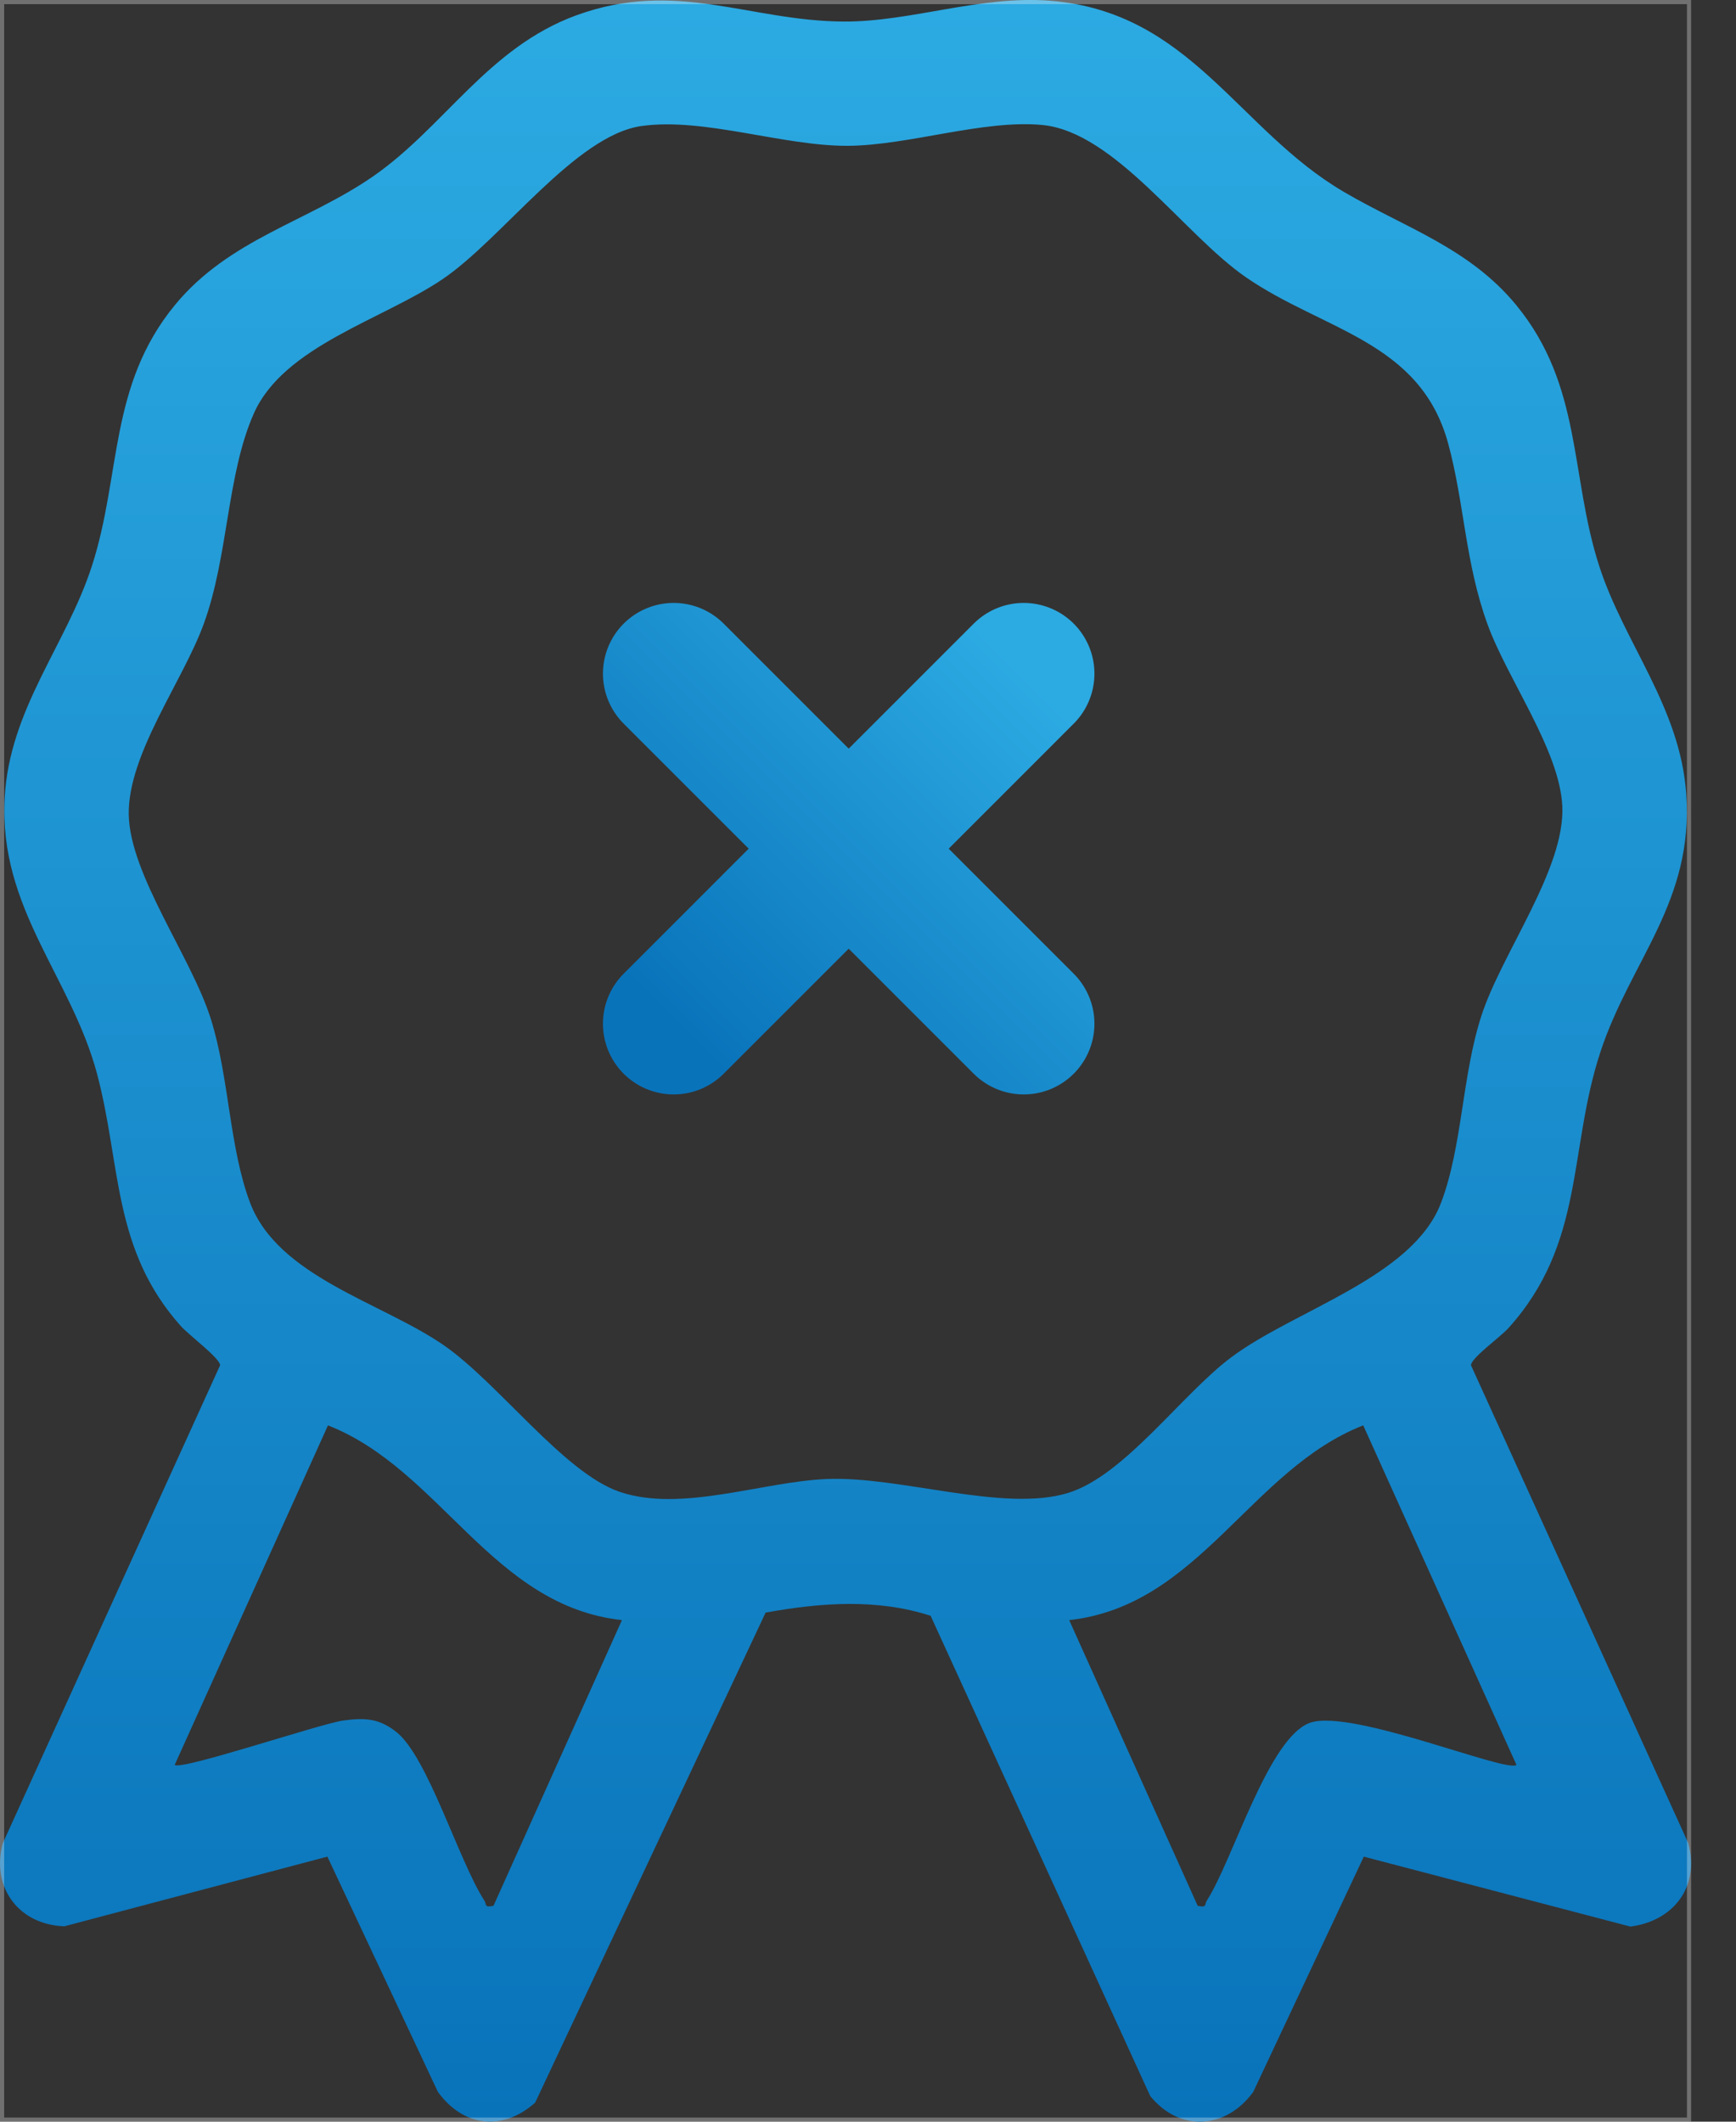 <svg width="36" height="44" viewBox="0 0 36 44" fill="none" xmlns="http://www.w3.org/2000/svg">
<rect x="0" y="0" width="36" height="44" fill="#333333" stroke="none"/>
<g clip-path="url(#clip0_101_366)">
<path d="M28.282 38.503L25.989 43.382C25.424 44.159 24.464 44.221 23.853 43.468L19.299 33.509C18.178 33.146 17.015 33.238 15.877 33.442L11.097 43.606C10.42 44.205 9.608 44.108 9.081 43.382L6.789 38.503L1.334 39.948C0.398 39.916 -0.185 39.155 0.055 38.232L4.565 28.312C4.562 28.168 3.92 27.69 3.75 27.5C2.329 25.911 2.513 24.159 2.015 22.278C1.475 20.249 -0.028 18.843 0.097 16.545C0.198 14.697 1.377 13.373 1.905 11.74C2.517 9.848 2.253 8.002 3.624 6.33C4.747 4.96 6.376 4.6 7.736 3.658C9.214 2.634 10.123 0.983 11.953 0.317C14.022 -0.437 15.539 0.437 17.495 0.447C18.888 0.455 20.326 -0.101 21.785 0.016C24.691 0.25 25.669 2.691 27.869 3.98C29.128 4.719 30.469 5.14 31.445 6.33C32.817 8.003 32.553 9.85 33.164 11.74C33.682 13.342 34.841 14.662 34.968 16.463C35.126 18.705 33.815 19.914 33.19 21.811C32.517 23.85 32.875 25.777 31.279 27.544C31.109 27.732 30.507 28.161 30.504 28.313L35.014 38.232C35.249 39.138 34.702 39.837 33.81 39.954L28.281 38.503H28.282ZM13.306 2.613C11.935 2.804 10.418 4.949 9.18 5.788C7.942 6.628 5.886 7.175 5.265 8.572C4.7 9.843 4.74 11.529 4.224 12.942C3.79 14.132 2.65 15.64 2.67 16.892C2.69 18.135 3.966 19.846 4.37 21.124C4.756 22.346 4.752 23.799 5.187 24.945C5.77 26.481 7.914 27.009 9.196 27.893C10.325 28.67 11.698 30.548 12.85 30.938C14.13 31.372 15.802 30.728 17.145 30.672C18.675 30.609 20.819 31.374 22.155 30.959C23.323 30.596 24.503 28.919 25.53 28.15C26.846 27.164 29.295 26.494 29.883 24.945C30.328 23.774 30.315 22.311 30.722 21.06C31.145 19.76 32.459 18.021 32.398 16.717C32.342 15.551 31.26 14.087 30.846 12.943C30.382 11.664 30.37 10.45 30.033 9.203C29.455 7.072 27.451 6.861 25.84 5.752C24.556 4.869 23.12 2.735 21.615 2.592C20.393 2.475 18.84 3.018 17.576 3.024C16.234 3.029 14.599 2.433 13.307 2.613H13.306ZM12.897 33.598C10.204 33.305 9.134 30.472 6.801 29.56L3.622 36.602C3.773 36.716 6.641 35.746 7.122 35.68C7.565 35.62 7.859 35.635 8.217 35.916C8.872 36.432 9.513 38.593 10.043 39.412C10.097 39.495 10.033 39.566 10.234 39.522L12.898 33.597L12.897 33.598ZM28.269 29.56C25.934 30.472 24.864 33.305 22.172 33.598L24.837 39.523C25.037 39.567 24.974 39.495 25.027 39.413C25.568 38.578 26.309 36.011 27.177 35.724C28.045 35.438 31.23 36.767 31.448 36.602L28.27 29.56H28.269Z" fill="url(#paint0_linear_101_366)"/>
<path d="M13.97 13.97L21.229 21.23M21.229 13.97L13.97 21.23" stroke="url(#paint1_linear_101_366)" stroke-width="2.933" stroke-linecap="round" stroke-linejoin="round"/>
</g>
<rect x="0.043" y="0.043" width="34.983" height="43.914" stroke="white" stroke-opacity="0.3" stroke-width="0.086"/>
<defs>
<linearGradient id="paint0_linear_101_366" x1="17.535" y1="0" x2="17.535" y2="44" gradientUnits="userSpaceOnUse">
<stop stop-color="#2CAAE2"/>
<stop offset="1" stop-color="#0973BA"/>
</linearGradient>
<linearGradient id="paint1_linear_101_366" x1="21.229" y1="13.97" x2="13.97" y2="21.23" gradientUnits="userSpaceOnUse">
<stop stop-color="#2CAAE2"/>
<stop offset="1" stop-color="#0973BA"/>
</linearGradient>
<clipPath id="clip0_101_366">
<rect width="35.069" height="44" fill="white"/>
</clipPath>
</defs>
</svg>
